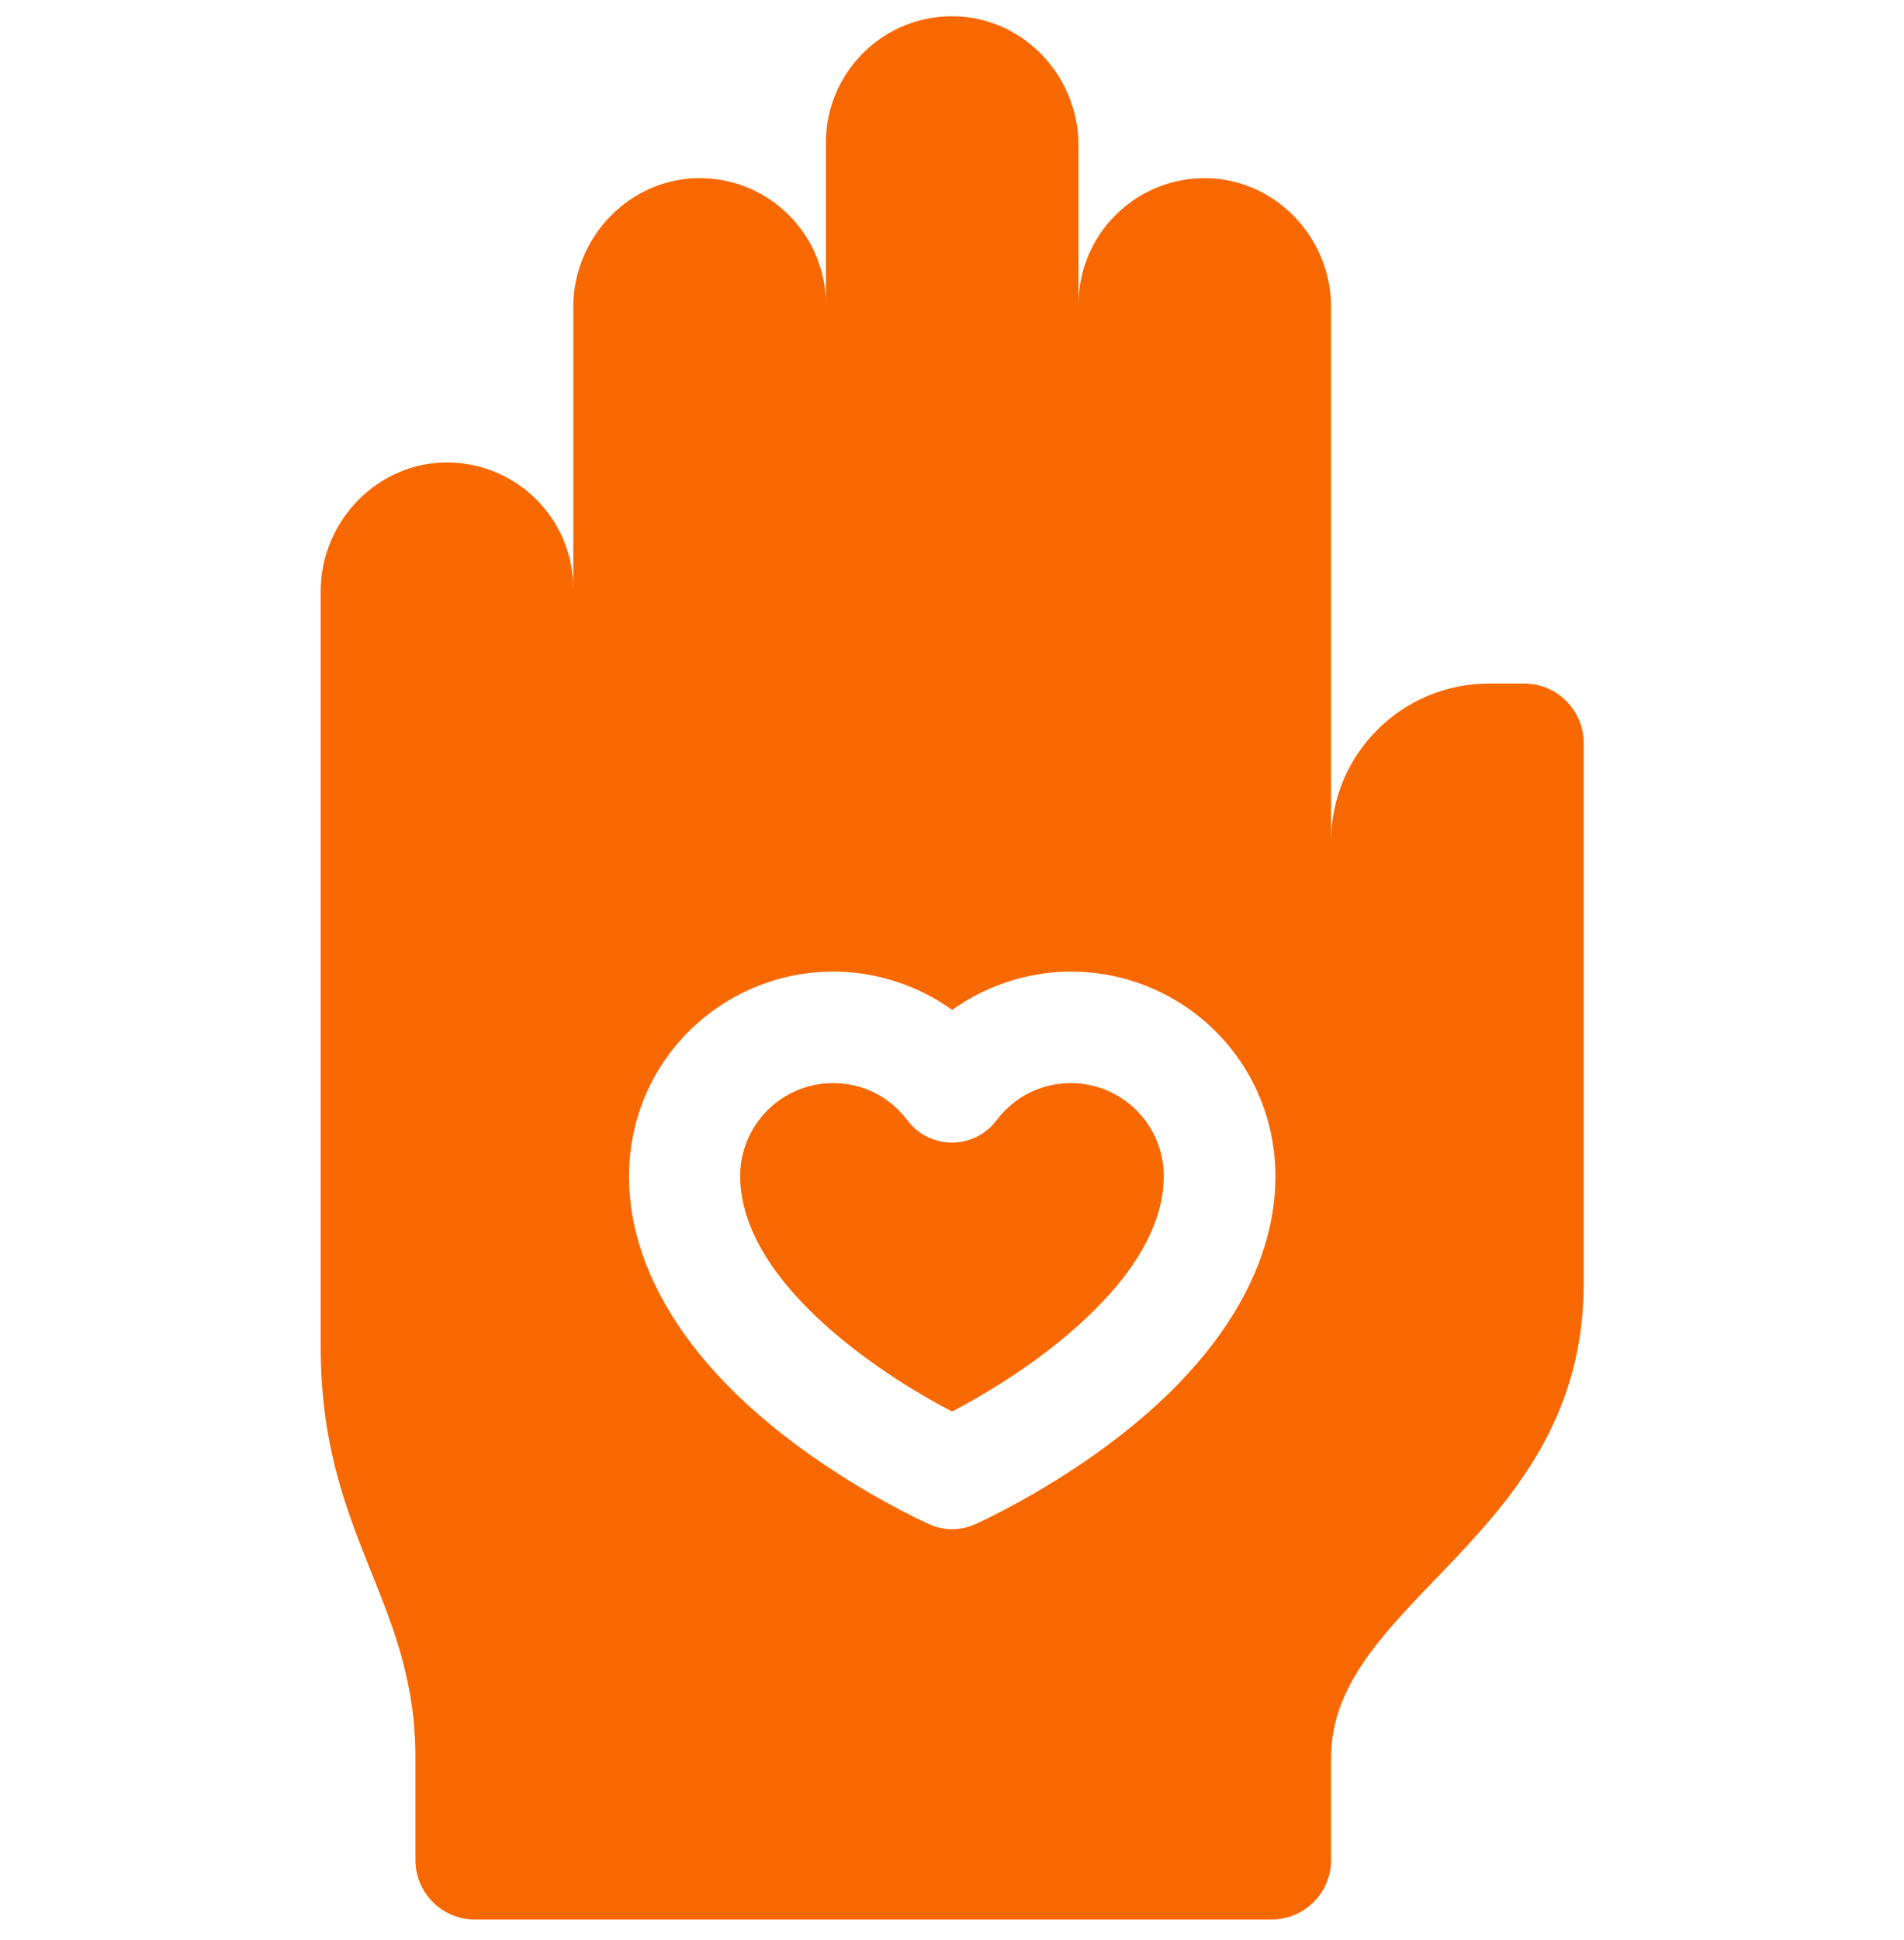 <svg width="54" height="55" viewBox="0 0 54 55" fill="none" xmlns="http://www.w3.org/2000/svg">
<g clip-path="url(#clip0_32731_333)">
<path d="M30.372 30.703C29.535 30.703 28.767 31.087 28.263 31.758C27.631 32.599 26.367 32.598 25.736 31.758C25.232 31.087 24.464 30.703 23.628 30.703C22.175 30.703 20.993 31.885 20.993 33.337C20.993 36.295 24.872 38.911 27 40.012C29.126 38.913 33.006 36.295 33.006 33.337C33.006 31.885 31.824 30.703 30.372 30.703Z" fill="#F86801"/>
<path d="M43.229 19.377H42.229C39.756 19.377 37.751 21.382 37.751 23.855V8.702C37.751 6.694 36.108 5.012 34.1 5.05C32.154 5.087 30.587 6.677 30.587 8.632V4.113C30.587 2.104 28.944 0.422 26.936 0.461C24.99 0.498 23.424 2.087 23.424 4.042V8.632C23.424 6.677 21.857 5.087 19.911 5.05C17.903 5.012 16.26 6.694 16.26 8.702V16.691C16.26 14.736 14.694 13.147 12.747 13.11C10.739 13.071 9.096 14.753 9.096 16.762V38.182C9.096 43.555 11.782 45.346 11.782 49.824V52.727C11.782 53.658 12.537 54.413 13.468 54.413H36.065C36.996 54.413 37.751 53.658 37.751 52.727V49.823C37.751 45.346 44.915 43.555 44.915 36.391V21.063C44.915 20.132 44.16 19.377 43.229 19.377ZM31.77 40.697C29.744 42.273 27.732 43.174 27.648 43.212C27.241 43.393 26.775 43.395 26.363 43.212C26.279 43.174 24.267 42.273 22.241 40.697C14.422 34.615 18.378 27.542 23.634 27.542C24.85 27.542 26.031 27.932 27.006 28.628C27.98 27.932 29.161 27.542 30.378 27.542C35.626 27.542 39.597 34.609 31.77 40.697Z" fill="#F86801"/>
</g>
<defs>
<clipPath id="clip0_32731_333">
<rect width="53.953" height="53.953" fill="white" transform="translate(0.023 0.461)"/>
</clipPath>
</defs>
</svg>
